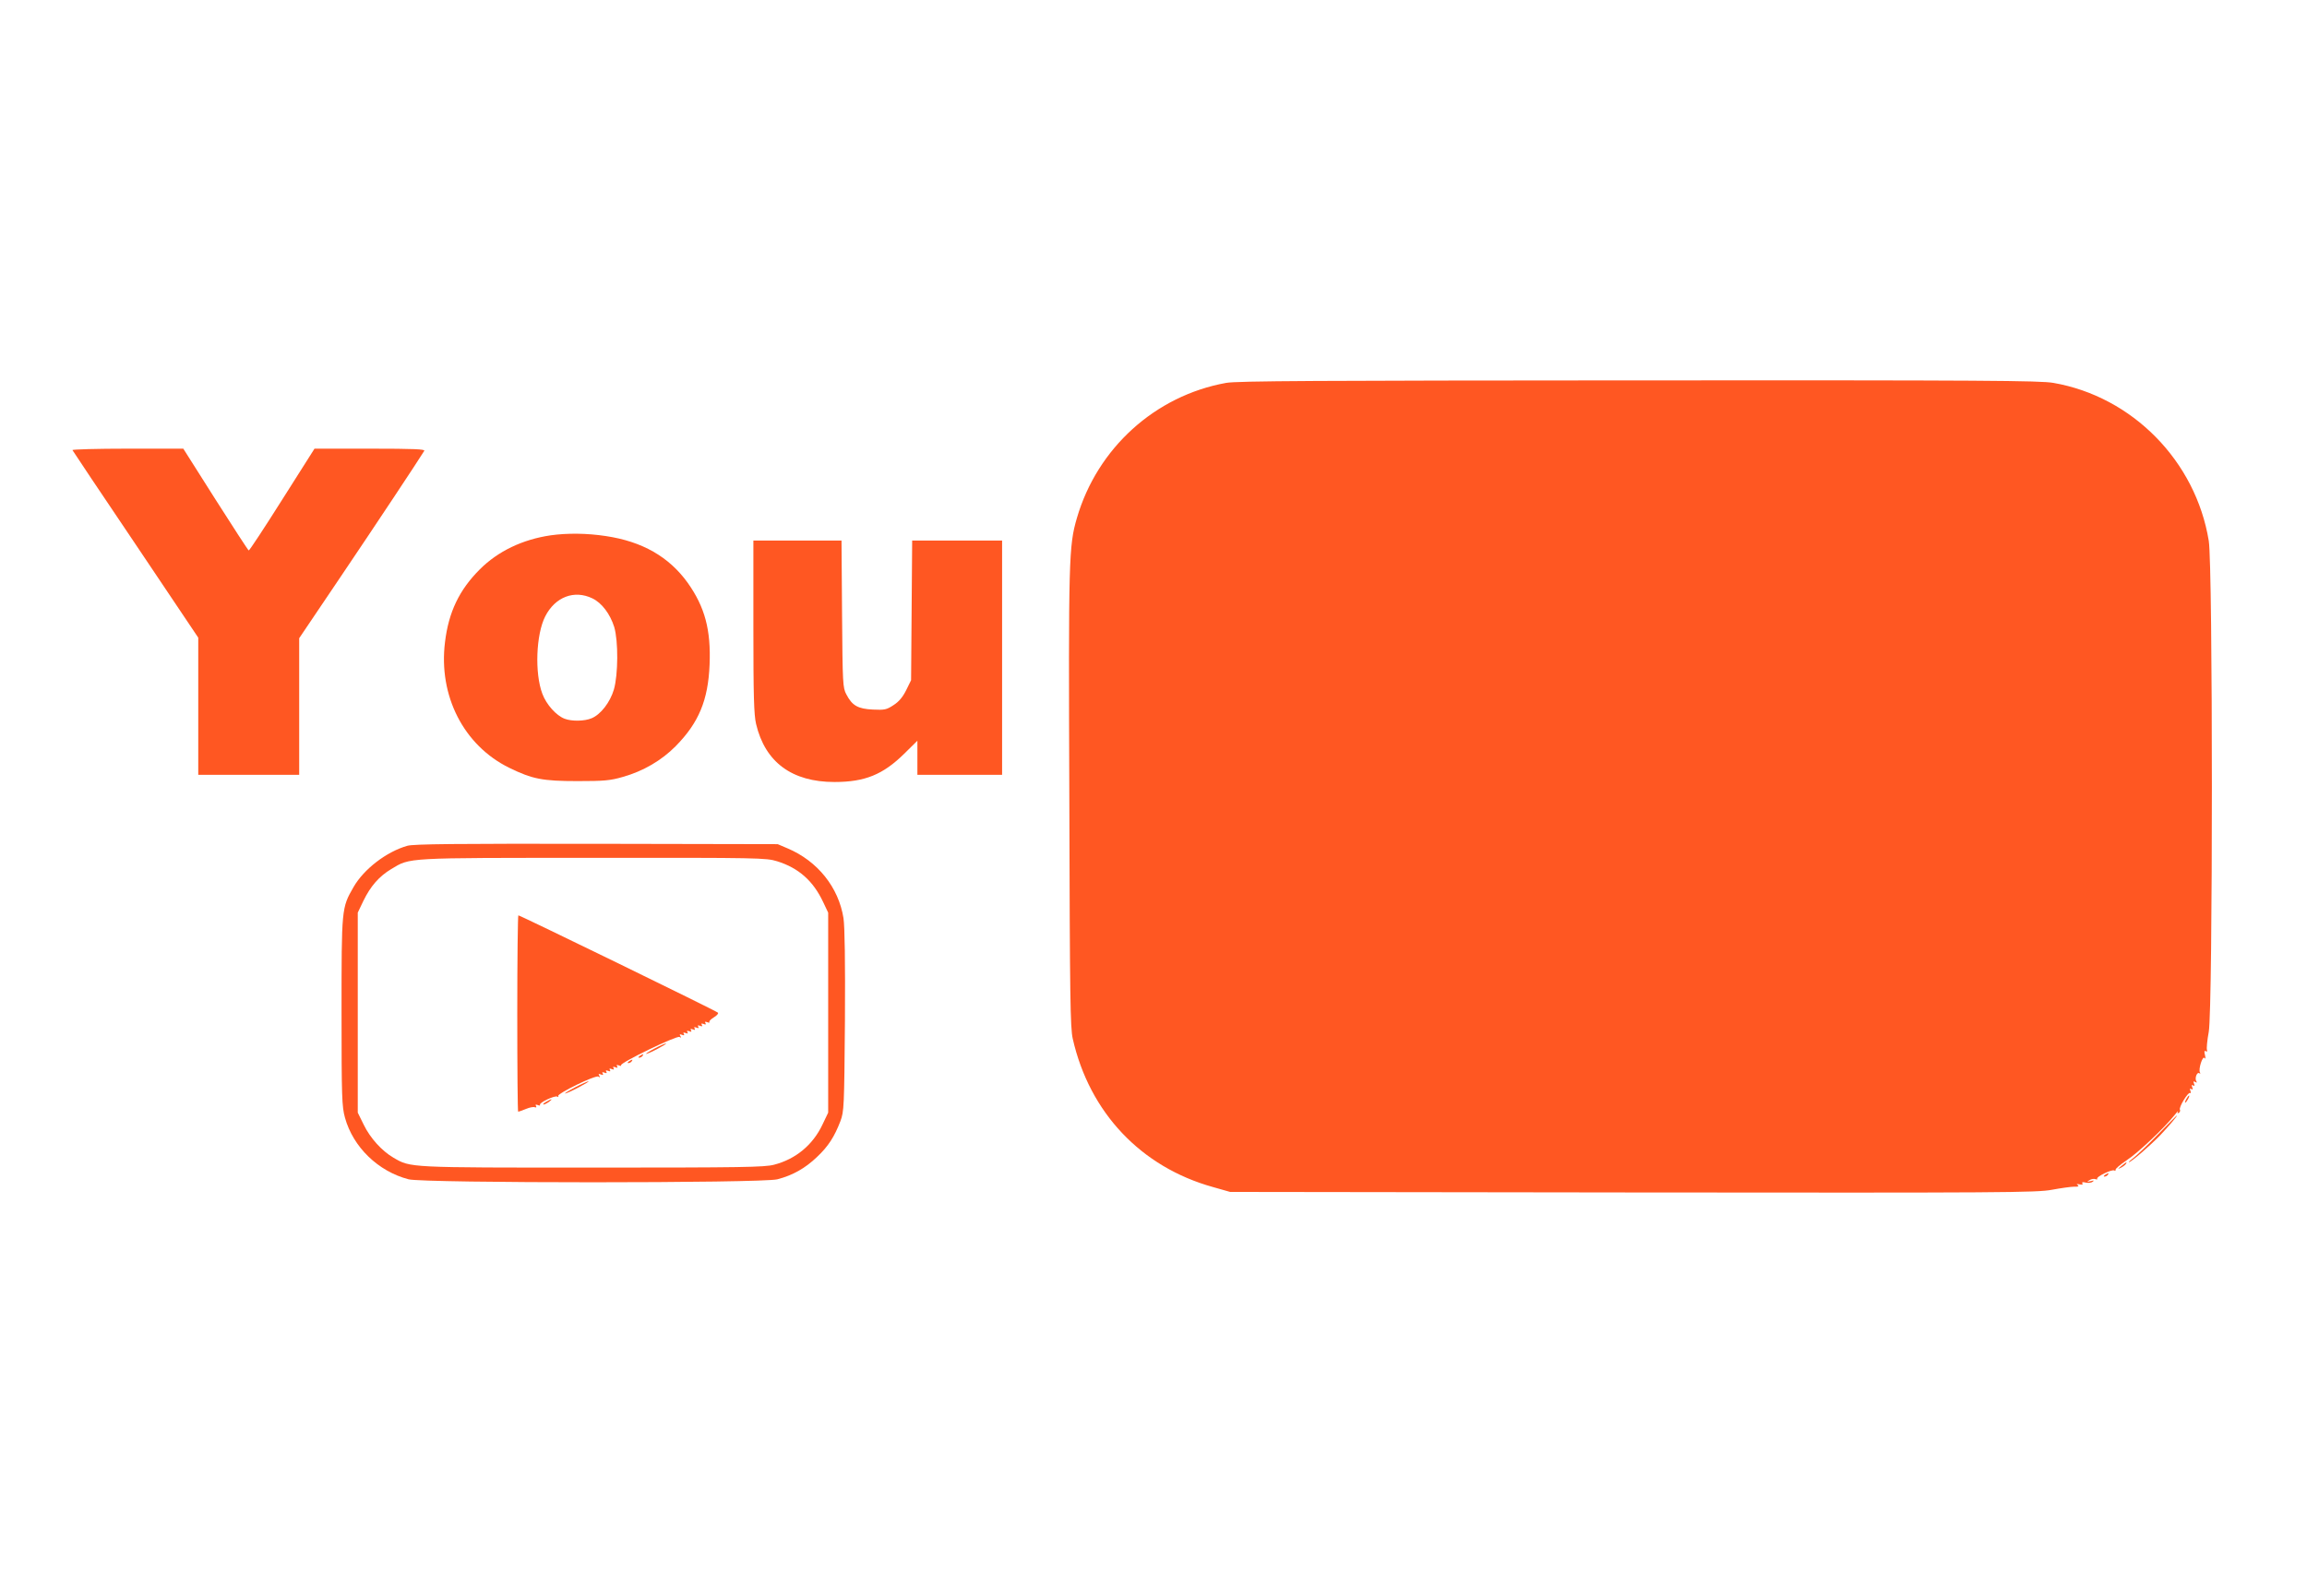 <?xml version="1.0" standalone="no"?>
<!DOCTYPE svg PUBLIC "-//W3C//DTD SVG 20010904//EN"
 "http://www.w3.org/TR/2001/REC-SVG-20010904/DTD/svg10.dtd">
<svg version="1.0" xmlns="http://www.w3.org/2000/svg"
 width="1280pt" height="886pt" viewBox="0 0 1280 886"
 preserveAspectRatio="xMidYMid meet">
<g transform="translate(0,886) scale(0.1,-0.1)"
fill="#ff5722" stroke="none">
<path d="M6803 6735 c-394 -71 -715 -362 -828 -750 -45 -155 -47 -220 -42
-1560 3 -1105 5 -1269 19 -1330 93 -410 379 -712 778 -823 l95 -27 2235 -3
c2064 -2 2241 -1 2325 15 49 9 105 17 123 17 22 -1 29 2 20 9 -9 6 -6 7 10 4
14 -3 20 -1 16 5 -5 7 2 9 17 5 13 -3 31 -2 39 4 11 8 9 9 -10 4 -22 -5 -23
-4 -7 5 10 7 25 9 33 6 8 -3 13 -2 10 2 -7 11 82 54 95 46 5 -3 8 -1 7 4 -2 5
26 29 62 53 64 42 209 180 264 249 15 19 24 29 20 21 -5 -9 -3 -12 5 -7 6 4 9
12 6 17 -8 12 45 100 56 93 5 -3 6 3 2 12 -4 12 -3 15 5 10 8 -5 10 -1 5 10
-4 12 -3 15 5 10 8 -5 10 -1 5 10 -5 13 -3 15 7 9 9 -5 11 -4 6 4 -10 16 3 53
16 45 7 -4 8 -2 4 4 -10 17 15 96 26 80 5 -8 6 -1 2 16 -5 20 -4 27 4 22 7 -4
10 -2 7 7 -3 7 1 53 10 101 23 132 23 2583 0 2724 -72 443 -424 801 -862 877
-74 13 -381 15 -2302 14 -1772 -1 -2230 -3 -2288 -14z"/>
<path d="M402 6362 c2 -4 159 -240 351 -524 l347 -517 0 -381 0 -380 280 0
280 0 0 379 0 379 232 344 c191 283 429 642 462 696 6 9 -57 12 -301 12 l-308
0 -180 -284 c-99 -157 -182 -283 -185 -281 -4 2 -87 130 -185 284 l-178 281
-310 0 c-170 0 -307 -4 -305 -8z"/>
<path d="M3055 5889 c-156 -23 -292 -88 -393 -189 -114 -114 -173 -237 -193
-404 -37 -298 104 -573 356 -697 129 -63 185 -74 380 -74 147 0 181 3 250 23
114 32 216 92 294 171 128 130 180 255 188 452 8 193 -26 320 -121 454 -104
145 -253 230 -455 260 -105 16 -213 17 -306 4z m232 -350 c52 -25 98 -86 121
-159 23 -78 22 -264 -2 -347 -21 -71 -73 -138 -123 -159 -39 -17 -111 -18
-150 -3 -46 17 -102 79 -124 139 -43 114 -35 329 16 429 55 108 161 149 262
100z"/>
<path d="M4180 5383 c0 -386 3 -490 15 -541 50 -212 199 -322 435 -322 169 0
269 41 387 157 l73 72 0 -95 0 -94 235 0 235 0 0 650 0 650 -249 0 -250 0 -3
-387 -3 -388 -27 -55 c-19 -38 -40 -64 -70 -83 -39 -26 -50 -28 -115 -25 -83
4 -115 22 -147 84 -20 37 -21 57 -24 447 l-3 407 -245 0 -244 0 0 -477z"/>
<path d="M2260 4166 c-116 -33 -242 -130 -299 -230 -66 -115 -66 -117 -66
-691 0 -477 2 -526 19 -588 45 -163 184 -298 353 -342 86 -22 1960 -22 2046 0
85 22 154 61 219 123 64 60 98 114 131 200 20 55 21 75 25 556 2 331 -1 522
-8 570 -27 171 -143 317 -311 388 l-54 23 -1005 2 c-785 1 -1015 -1 -1050 -11z
m2052 -86 c119 -37 200 -109 255 -226 l28 -59 0 -555 0 -555 -32 -67 c-53
-112 -148 -191 -268 -222 -51 -14 -182 -16 -1005 -16 -1028 0 -1011 -1 -1107
55 -65 38 -129 109 -165 183 l-33 67 0 555 0 555 31 65 c40 82 87 136 155 177
107 64 69 62 1120 62 926 1 959 0 1021 -19z"/>
<path d="M2870 3235 c0 -300 2 -545 5 -545 3 0 22 7 42 15 20 9 43 13 50 10 9
-3 11 0 7 7 -5 8 -2 9 10 5 9 -4 15 -3 12 1 -7 12 83 54 96 46 6 -4 8 -3 5 3
-8 13 207 118 223 108 9 -6 11 -4 5 5 -6 10 -4 12 9 7 11 -5 15 -3 10 5 -5 8
-2 9 10 5 11 -5 15 -3 10 5 -5 8 -2 9 10 5 11 -5 15 -3 10 5 -5 8 -2 9 10 5
11 -5 15 -3 10 5 -5 8 -2 9 10 5 11 -5 15 -3 10 5 -5 8 -2 9 10 5 9 -4 15 -3
12 1 -8 13 309 166 324 157 9 -6 11 -4 5 5 -6 10 -4 12 9 7 11 -5 15 -3 10 5
-5 8 -2 9 10 5 11 -5 15 -3 10 5 -5 8 -2 9 10 5 11 -5 15 -3 10 5 -5 8 -2 9
10 5 11 -5 15 -3 10 5 -5 8 -2 9 10 5 11 -5 15 -3 10 5 -5 8 -2 9 10 5 11 -5
15 -3 10 5 -5 8 -2 9 10 5 11 -5 15 -3 10 5 -5 8 -2 9 10 5 9 -4 15 -3 12 1
-3 5 9 16 25 26 17 10 27 22 22 26 -9 10 -1097 540 -1107 540 -3 0 -6 -245 -6
-545z"/>
<path d="M3630 3040 c-30 -16 -50 -29 -45 -29 6 0 35 13 65 29 30 16 51 29 45
29 -5 0 -35 -13 -65 -29z"/>
<path d="M3550 3000 c-9 -6 -10 -10 -3 -10 6 0 15 5 18 10 8 12 4 12 -15 0z"/>
<path d="M3490 2970 c-9 -6 -10 -10 -3 -10 6 0 15 5 18 10 8 12 4 12 -15 0z"/>
<path d="M3190 2825 c-36 -19 -60 -34 -55 -34 6 0 39 15 75 34 36 19 61 34 55
34 -5 0 -39 -15 -75 -34z"/>
<path d="M3030 2745 c-14 -8 -20 -14 -14 -15 5 0 19 7 30 15 24 18 16 19 -16
0z"/>
<path d="M12130 2760 c-6 -11 -8 -20 -6 -20 3 0 10 9 16 20 6 11 8 20 6 20 -3
0 -10 -9 -16 -20z"/>
<path d="M11975 2566 c-55 -57 -116 -115 -135 -130 -19 -14 -32 -26 -28 -26
12 0 119 93 175 151 48 51 98 110 91 108 -2 0 -48 -47 -103 -103z"/>
<path d="M11770 2389 c-22 -18 -22 -19 -3 -10 12 6 25 16 28 21 9 15 3 12 -25
-11z"/>
<path d="M11680 2340 c-9 -6 -10 -10 -3 -10 6 0 15 5 18 10 8 12 4 12 -15 0z"/>
</g>
</svg>
